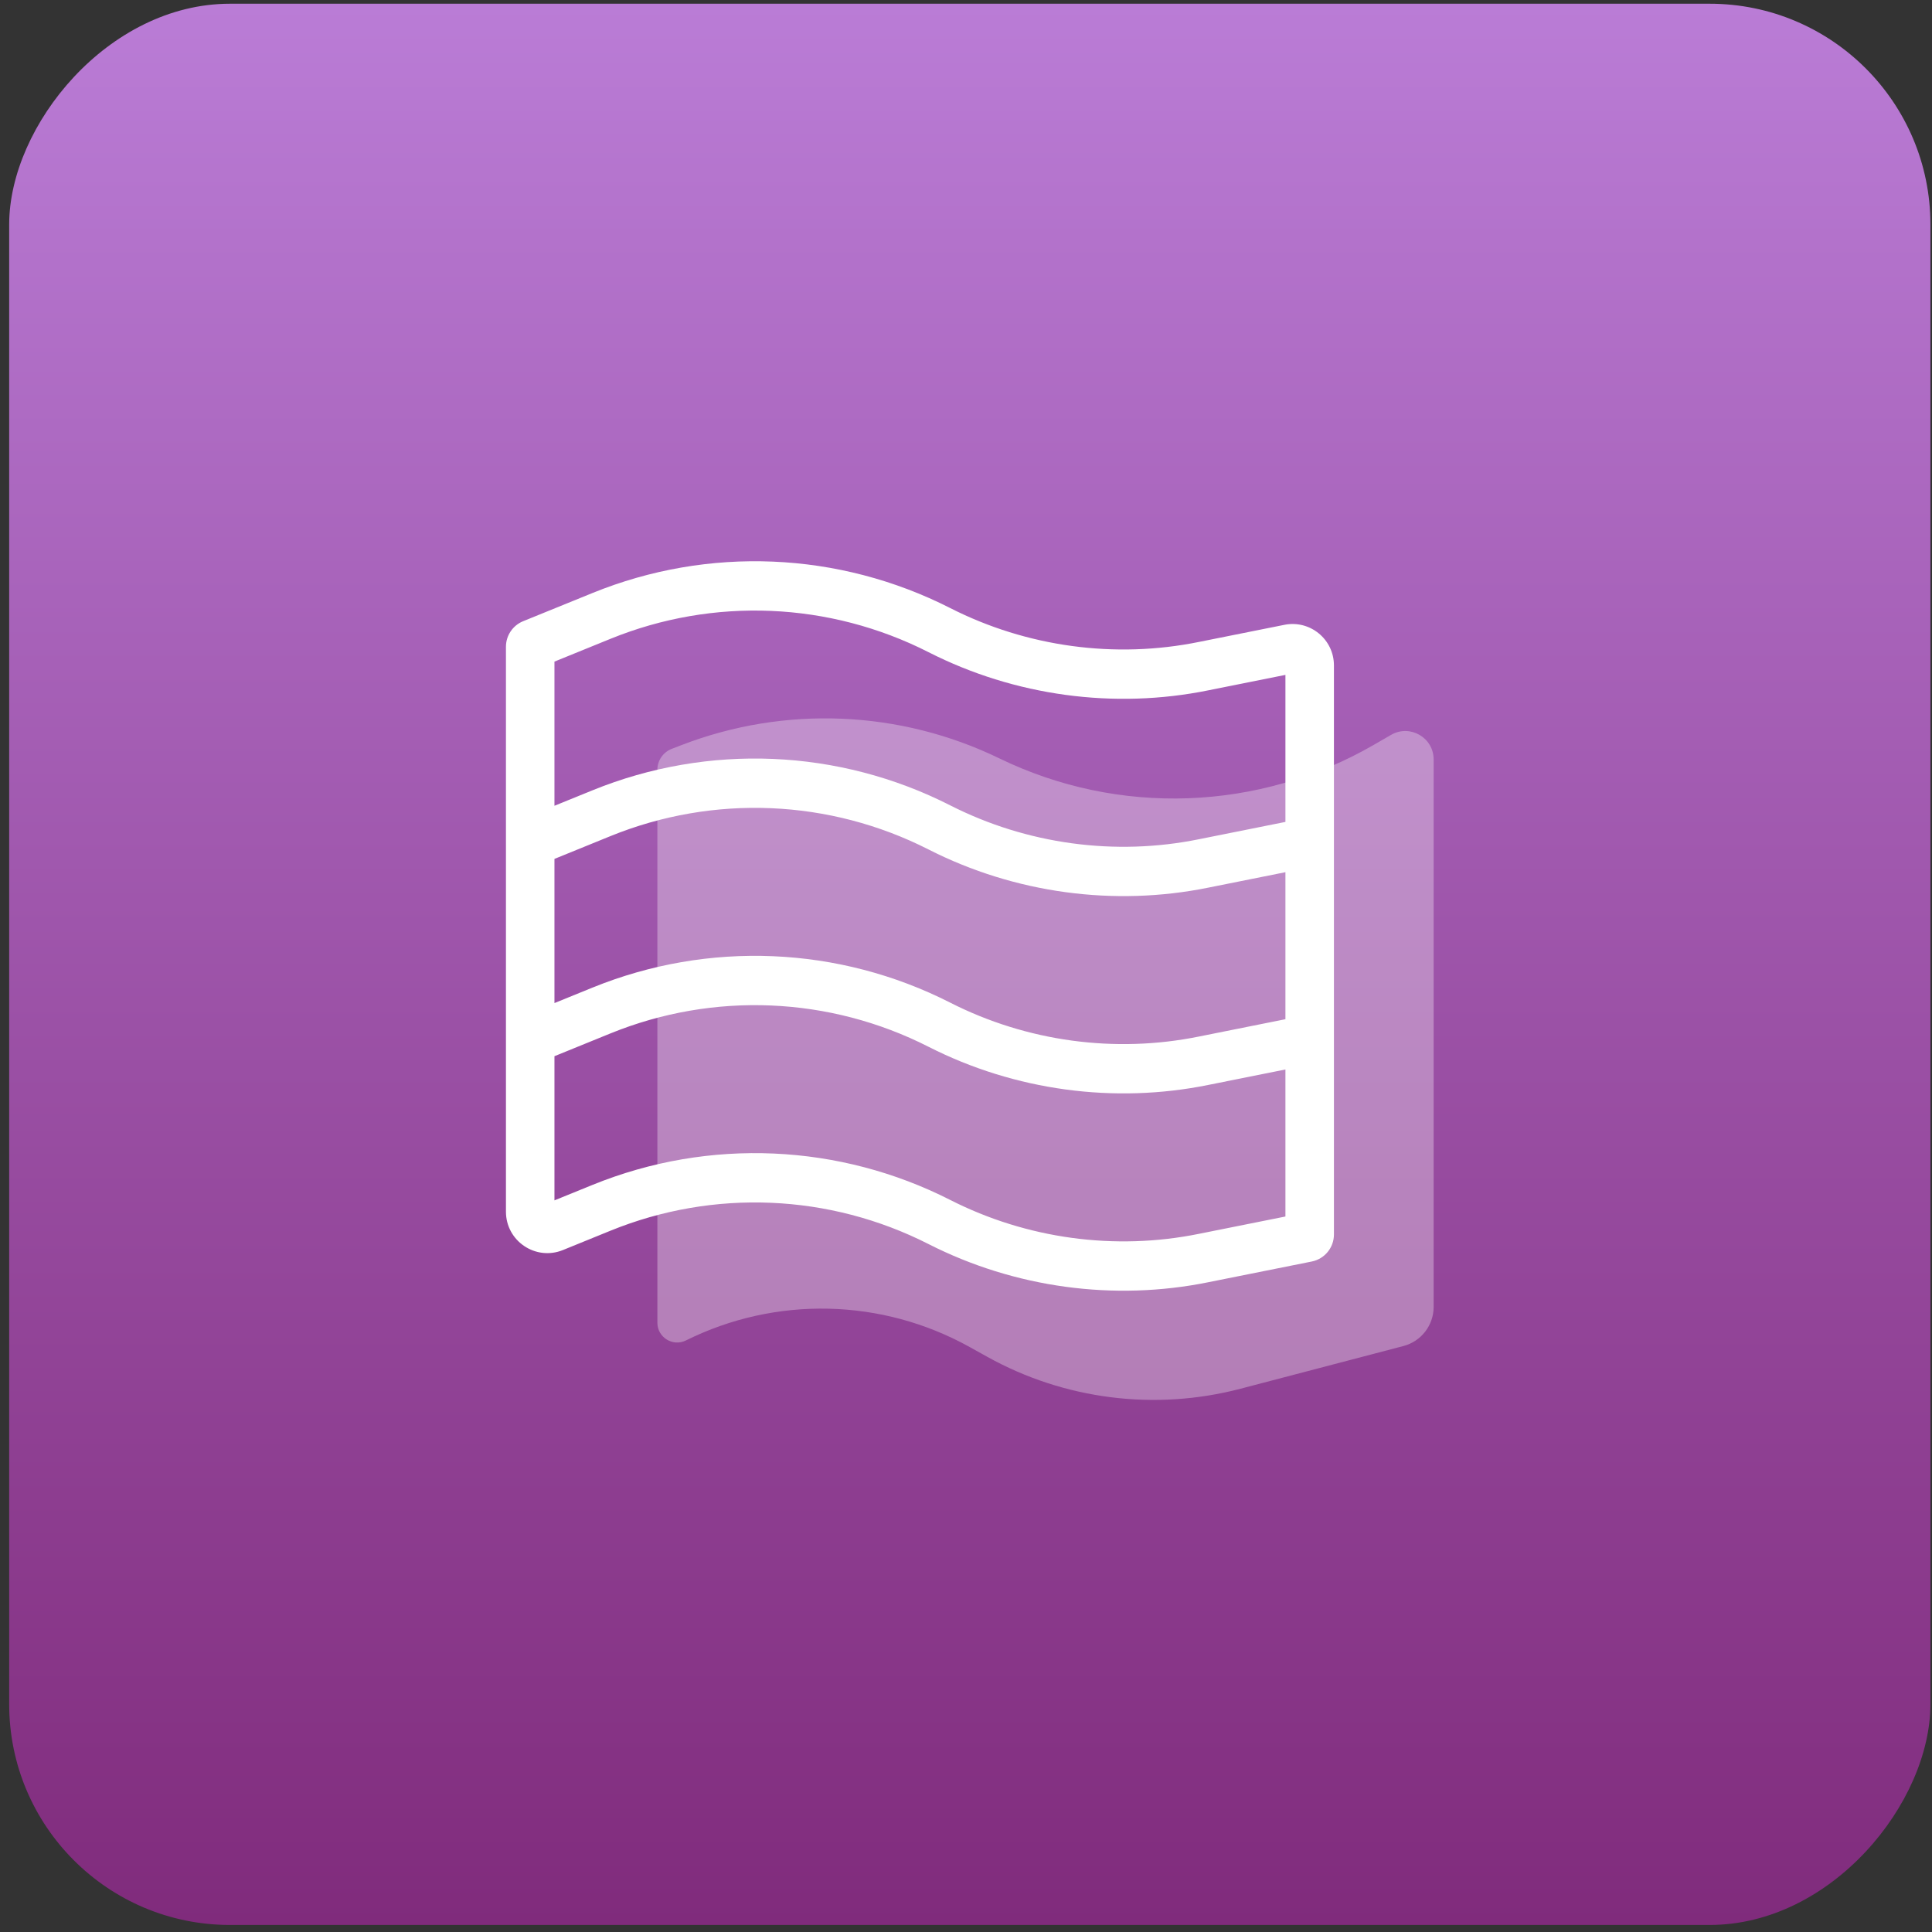 <?xml version="1.0" encoding="UTF-8"?> <svg xmlns="http://www.w3.org/2000/svg" width="140" height="140" viewBox="0 0 140 140" fill="none"><rect x="0" y="0" width="140" height="140" fill="#333333" stroke="none"/> <rect width="139.22" height="139.22" rx="16" transform="matrix(1 0 0 -1 0.665 139.49)" fill="url(#paint0_linear_48_144)"></rect> <path d="M47.636 95.849V55.783C47.636 55.11 48.051 54.506 48.679 54.264L49.379 53.994C56.864 51.108 65.21 51.457 72.427 54.96C81.069 59.154 91.228 58.786 99.544 53.979L100.803 53.252C102.173 52.459 103.887 53.449 103.887 55.032V94.702C103.887 96.035 102.988 97.2 101.699 97.538L89.894 100.632C83.703 102.255 77.123 101.424 71.529 98.313L70.267 97.611C63.911 94.076 56.221 93.897 49.707 97.133C48.755 97.606 47.636 96.913 47.636 95.849Z" fill="white" fill-opacity="0.32"></path> <g clip-path="url(#clip0_48_144)"> <path d="M86.881 46.517C80.803 47.753 74.403 46.882 68.859 44.064C60.779 39.956 51.328 39.558 42.933 42.972L37.909 45.015C37.155 45.322 36.663 46.054 36.663 46.868V87.804C36.663 89.933 38.82 91.385 40.793 90.583L44.238 89.181C51.702 86.146 60.103 86.499 67.287 90.151C73.537 93.328 80.741 94.301 87.565 92.914L95.055 91.414C95.99 91.227 96.662 90.406 96.662 89.453V48.219C96.662 46.325 94.93 44.906 93.073 45.277L86.881 46.517ZM93.147 73.856L86.881 75.111C80.803 76.347 74.403 75.475 68.859 72.657C60.779 68.549 51.328 68.152 42.933 71.566L40.178 72.686V62.239L44.238 60.587C51.702 57.552 60.104 57.906 67.287 61.557C73.537 64.734 80.741 65.707 87.565 64.32L93.147 63.202V73.856ZM44.238 46.291C51.702 43.255 60.104 43.609 67.287 47.26C73.526 50.432 80.73 51.413 87.565 50.023L93.147 48.905V59.559L86.881 60.814C80.803 62.05 74.403 61.178 68.859 58.361C60.779 54.253 51.328 53.855 42.933 57.269L40.178 58.389V47.942L44.238 46.291ZM86.881 89.408C80.803 90.644 74.403 89.772 68.859 86.954C60.87 82.893 51.422 82.411 42.933 85.863L40.178 86.983V76.536L44.238 74.884C51.702 71.849 60.103 72.202 67.287 75.854C73.537 79.031 80.741 80.004 87.565 78.617L93.147 77.499V88.153L86.881 89.408Z" fill="white"></path> </g> <defs> <linearGradient id="paint0_linear_48_144" x1="69.61" y1="0" x2="69.61" y2="139.22" gradientUnits="userSpaceOnUse"> <stop stop-color="#802B7C"></stop> <stop offset="1" stop-color="#BA7CD6"></stop> </linearGradient> <clipPath id="clip0_48_144"> <rect width="60" height="61" fill="white" transform="translate(36.663 36.6)"></rect> </clipPath> </defs> </svg> 